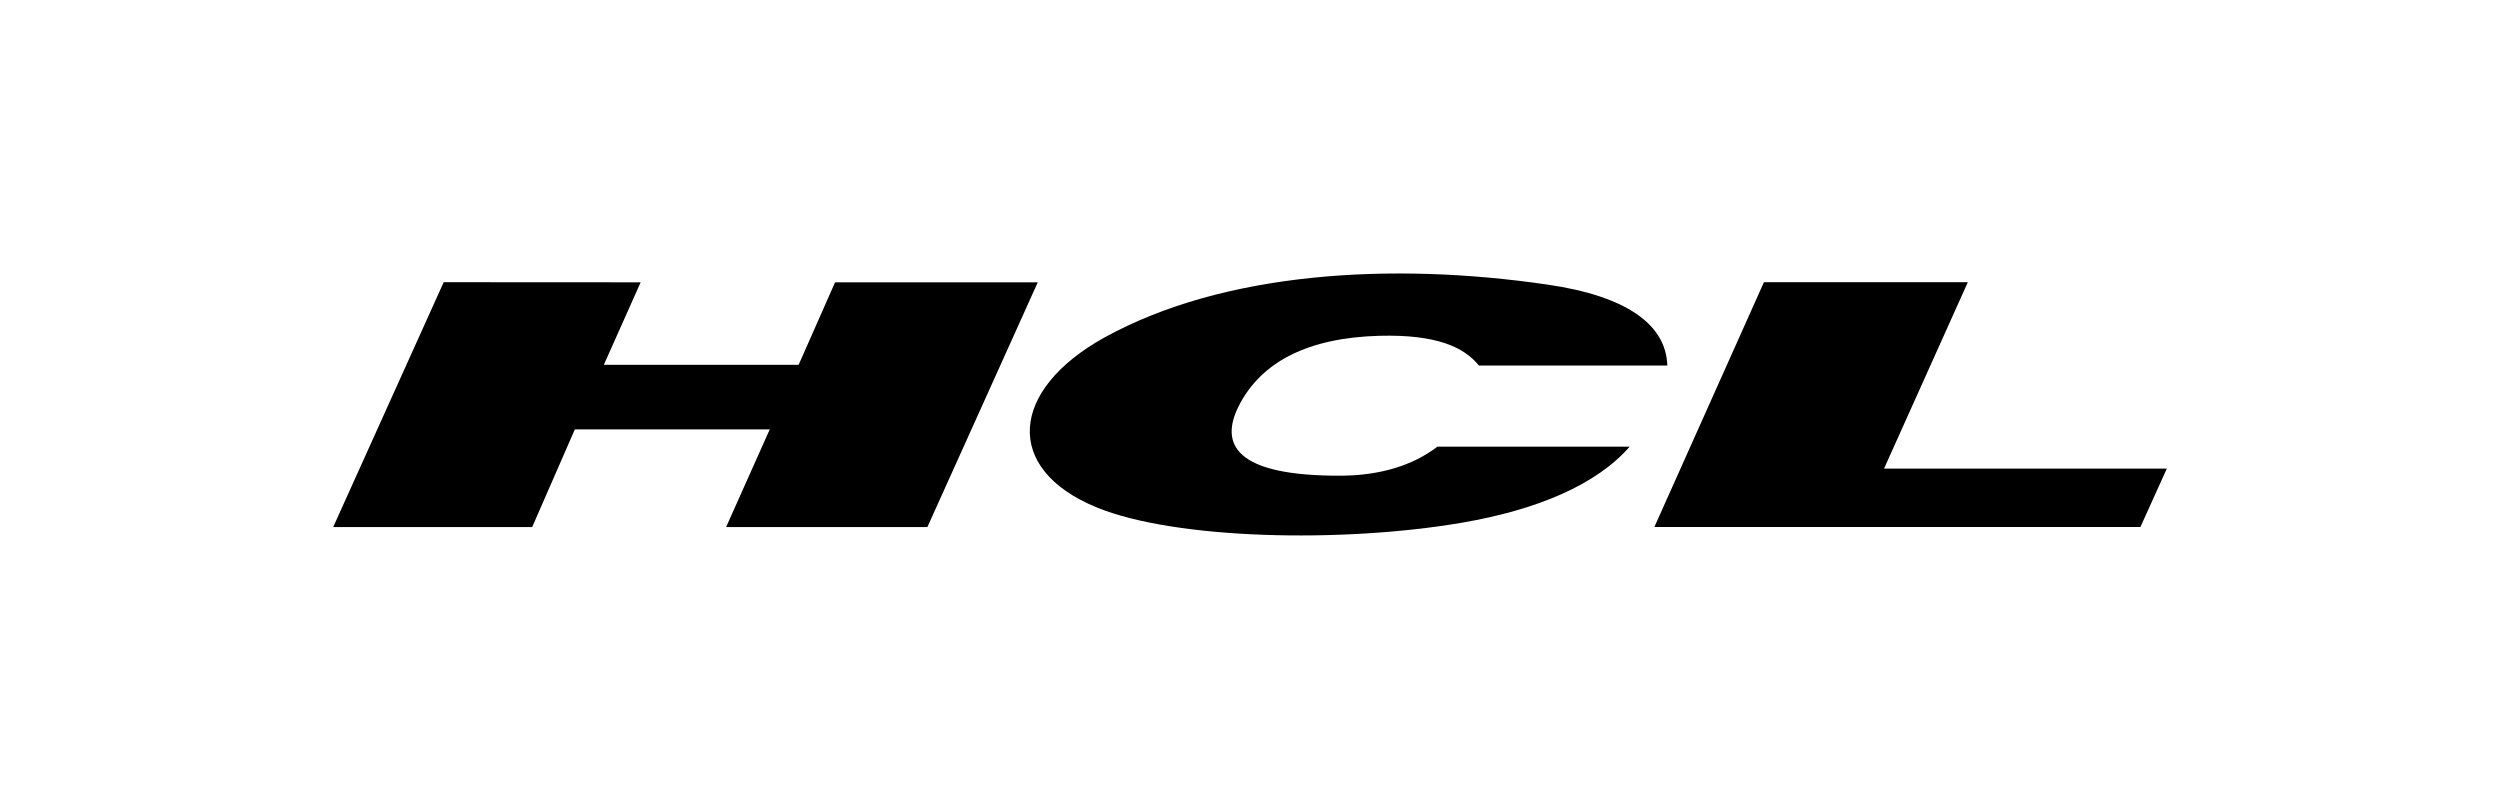 <svg width="136" height="44" viewBox="0 0 136 44" fill="none" xmlns="http://www.w3.org/2000/svg">
<g clip-path="url(#clip0_2042_123182)">
<path fill-rule="evenodd" clip-rule="evenodd" d="M18.125 28.674H28.95L31.271 23.36H41.874L39.5 28.674H50.449L56.455 15.358H45.428L43.446 19.845H32.849L34.851 15.358L24.137 15.352L18.125 28.674Z" fill="#0067B1" style="fill:#0067B1;fill:color(display-p3 0 0.404 0.694);fill-opacity:1;"/>
<path fill-rule="evenodd" clip-rule="evenodd" d="M80.458 19.884H90.702C90.637 17.647 88.465 16.102 84.181 15.482C75.724 14.243 66.581 14.772 60.073 18.365C54.941 21.214 54.55 25.505 59.663 27.605C63.96 29.359 73.004 29.541 79.466 28.446C83.659 27.735 86.861 26.353 88.654 24.299H78.195C76.838 25.335 75.071 25.857 73.004 25.877C67.135 25.916 66.359 24.142 67.383 22.095C68.603 19.682 71.152 18.371 75.052 18.267C78.117 18.189 79.636 18.867 80.464 19.897L80.458 19.884Z" fill="#0067B1" style="fill:#0067B1;fill:color(display-p3 0 0.404 0.694);fill-opacity:1;"/>
<path fill-rule="evenodd" clip-rule="evenodd" d="M107.05 15.352L102.492 25.492H117.875L116.44 28.668H89.998L95.958 15.352H107.05Z" fill="#0067B1" style="fill:#0067B1;fill:color(display-p3 0 0.404 0.694);fill-opacity:1;"/>
</g>
<defs>
<clipPath id="clip0_2042_123182">
<rect width="99.75" height="14.248" fill="white" style="fill:white;fill-opacity:1;" transform="translate(18.125 14.876)"/>
</clipPath>
</defs>
</svg>
